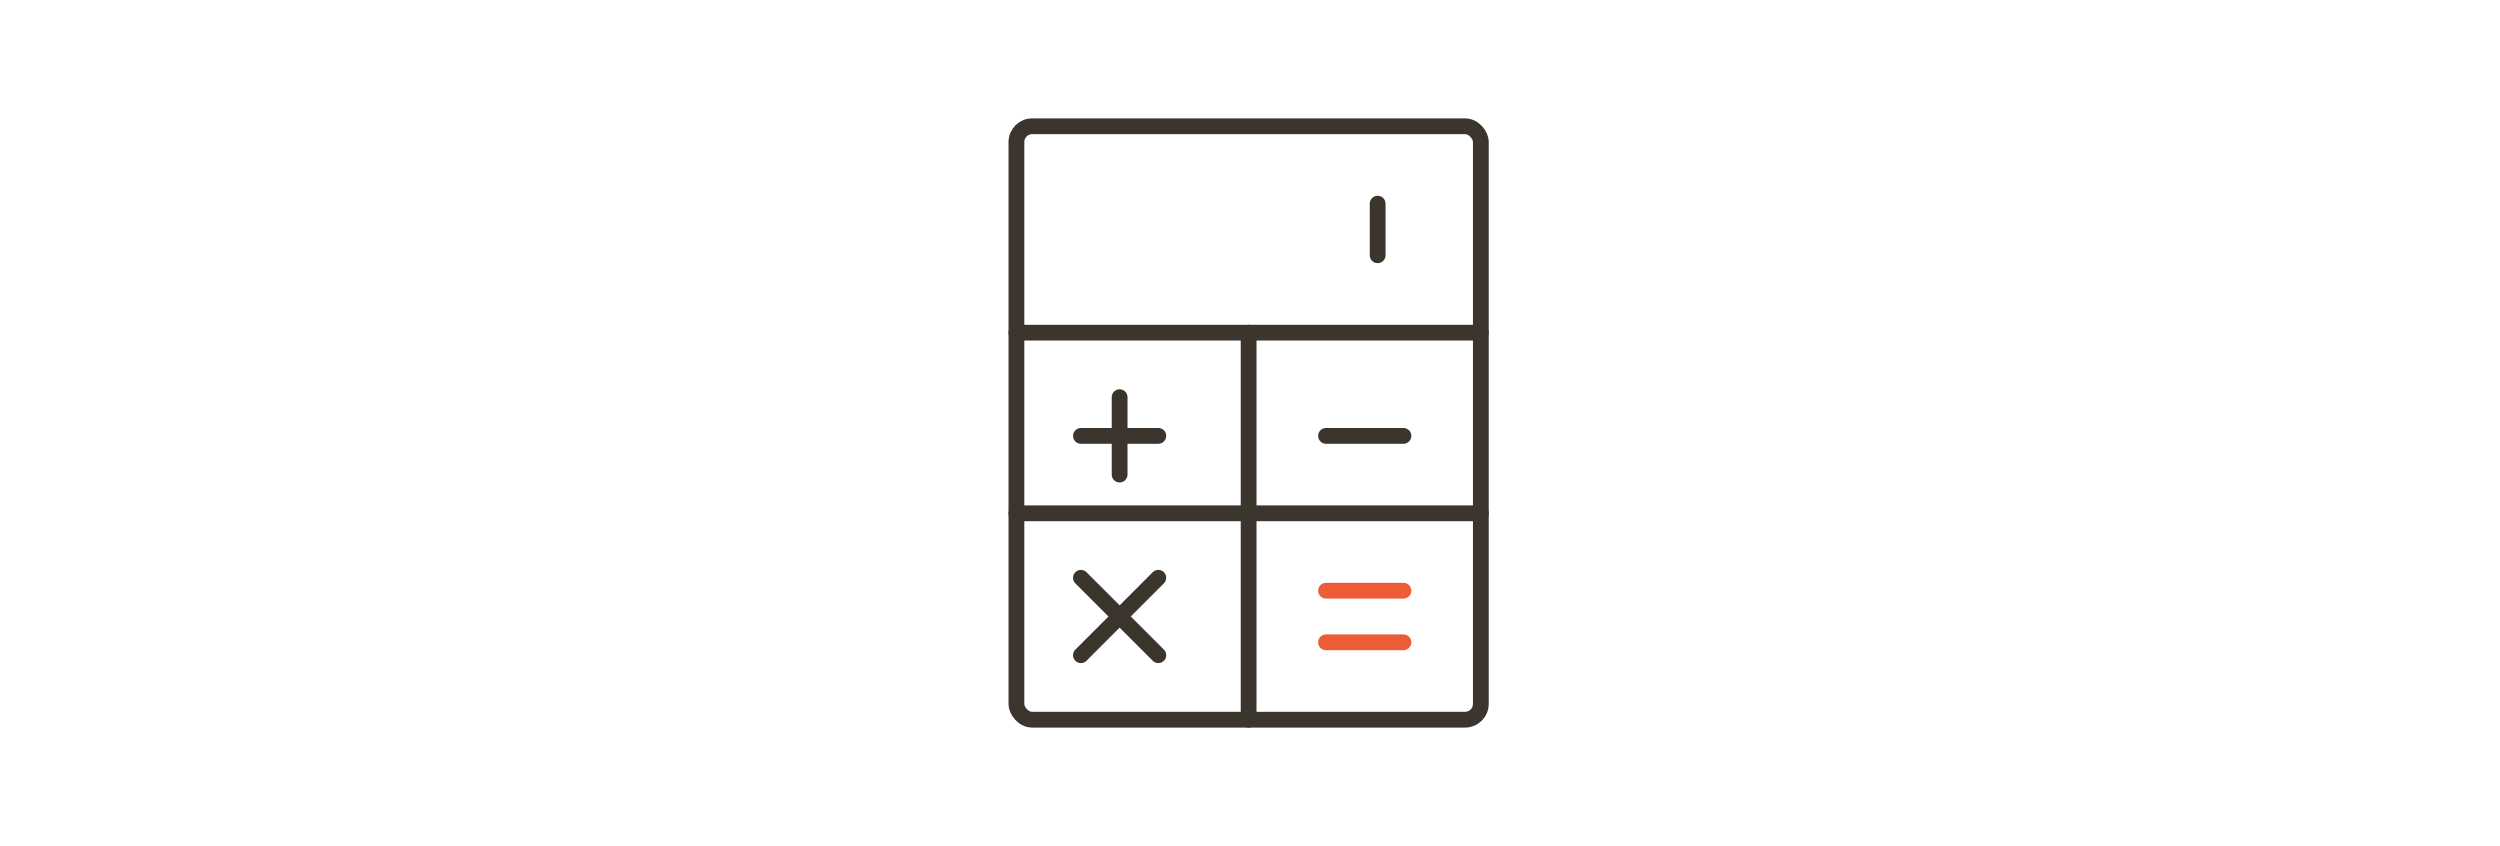 <?xml version="1.0" encoding="UTF-8"?>
<svg width="396px" height="134px" viewBox="0 0 396 134" version="1.1" xmlns="http://www.w3.org/2000/svg" xmlns:xlink="http://www.w3.org/1999/xlink">
    <title>Group 34</title>
    <g id="icons" stroke="none" stroke-width="1" fill="none" fill-rule="evenodd">
        <g id="12-Col---Desktop" transform="translate(-102, -266)">
            <g id="Group-34" transform="translate(102, 266)">
                <rect id="Rectangle" x="0" y="0" width="396" height="134"></rect>
                <g id="streamline-icon-accounting-calculator-1@100x100" transform="translate(161, 20)" stroke-linecap="round" stroke-linejoin="round" stroke-width="2.5">
                    <rect id="Rectangle" stroke="#3B352E" x="0" y="0" width="73.565" height="94" rx="2.5"></rect>
                    <line x1="0" y1="61.304" x2="73.565" y2="61.304" id="Path" stroke="#3B352E"></line>
                    <line x1="0" y1="32.696" x2="73.565" y2="32.696" id="Path" stroke="#3B352E"></line>
                    <line x1="36.783" y1="32.696" x2="36.783" y2="94" id="Path" stroke="#3B352E"></line>
                    <line x1="10.217" y1="49.043" x2="22.478" y2="49.043" id="Path" stroke="#3B352E"></line>
                    <line x1="49.043" y1="49.043" x2="61.304" y2="49.043" id="Path" stroke="#3B352E"></line>
                    <line x1="49.043" y1="81.739" x2="61.304" y2="81.739" id="Path" stroke="#EB5C37"></line>
                    <line x1="49.043" y1="73.565" x2="61.304" y2="73.565" id="Path" stroke="#EB5C37"></line>
                    <line x1="16.348" y1="42.913" x2="16.348" y2="55.174" id="Path" stroke="#3B352E"></line>
                    <line x1="10.217" y1="71.522" x2="22.478" y2="83.783" id="Path" stroke="#3B352E"></line>
                    <line x1="22.478" y1="71.522" x2="10.217" y2="83.783" id="Path" stroke="#3B352E"></line>
                    <line x1="57.221" y1="20.435" x2="57.221" y2="12.261" id="Path" stroke="#3B352E"></line>
                </g>
            </g>
        </g>
    </g>
</svg>